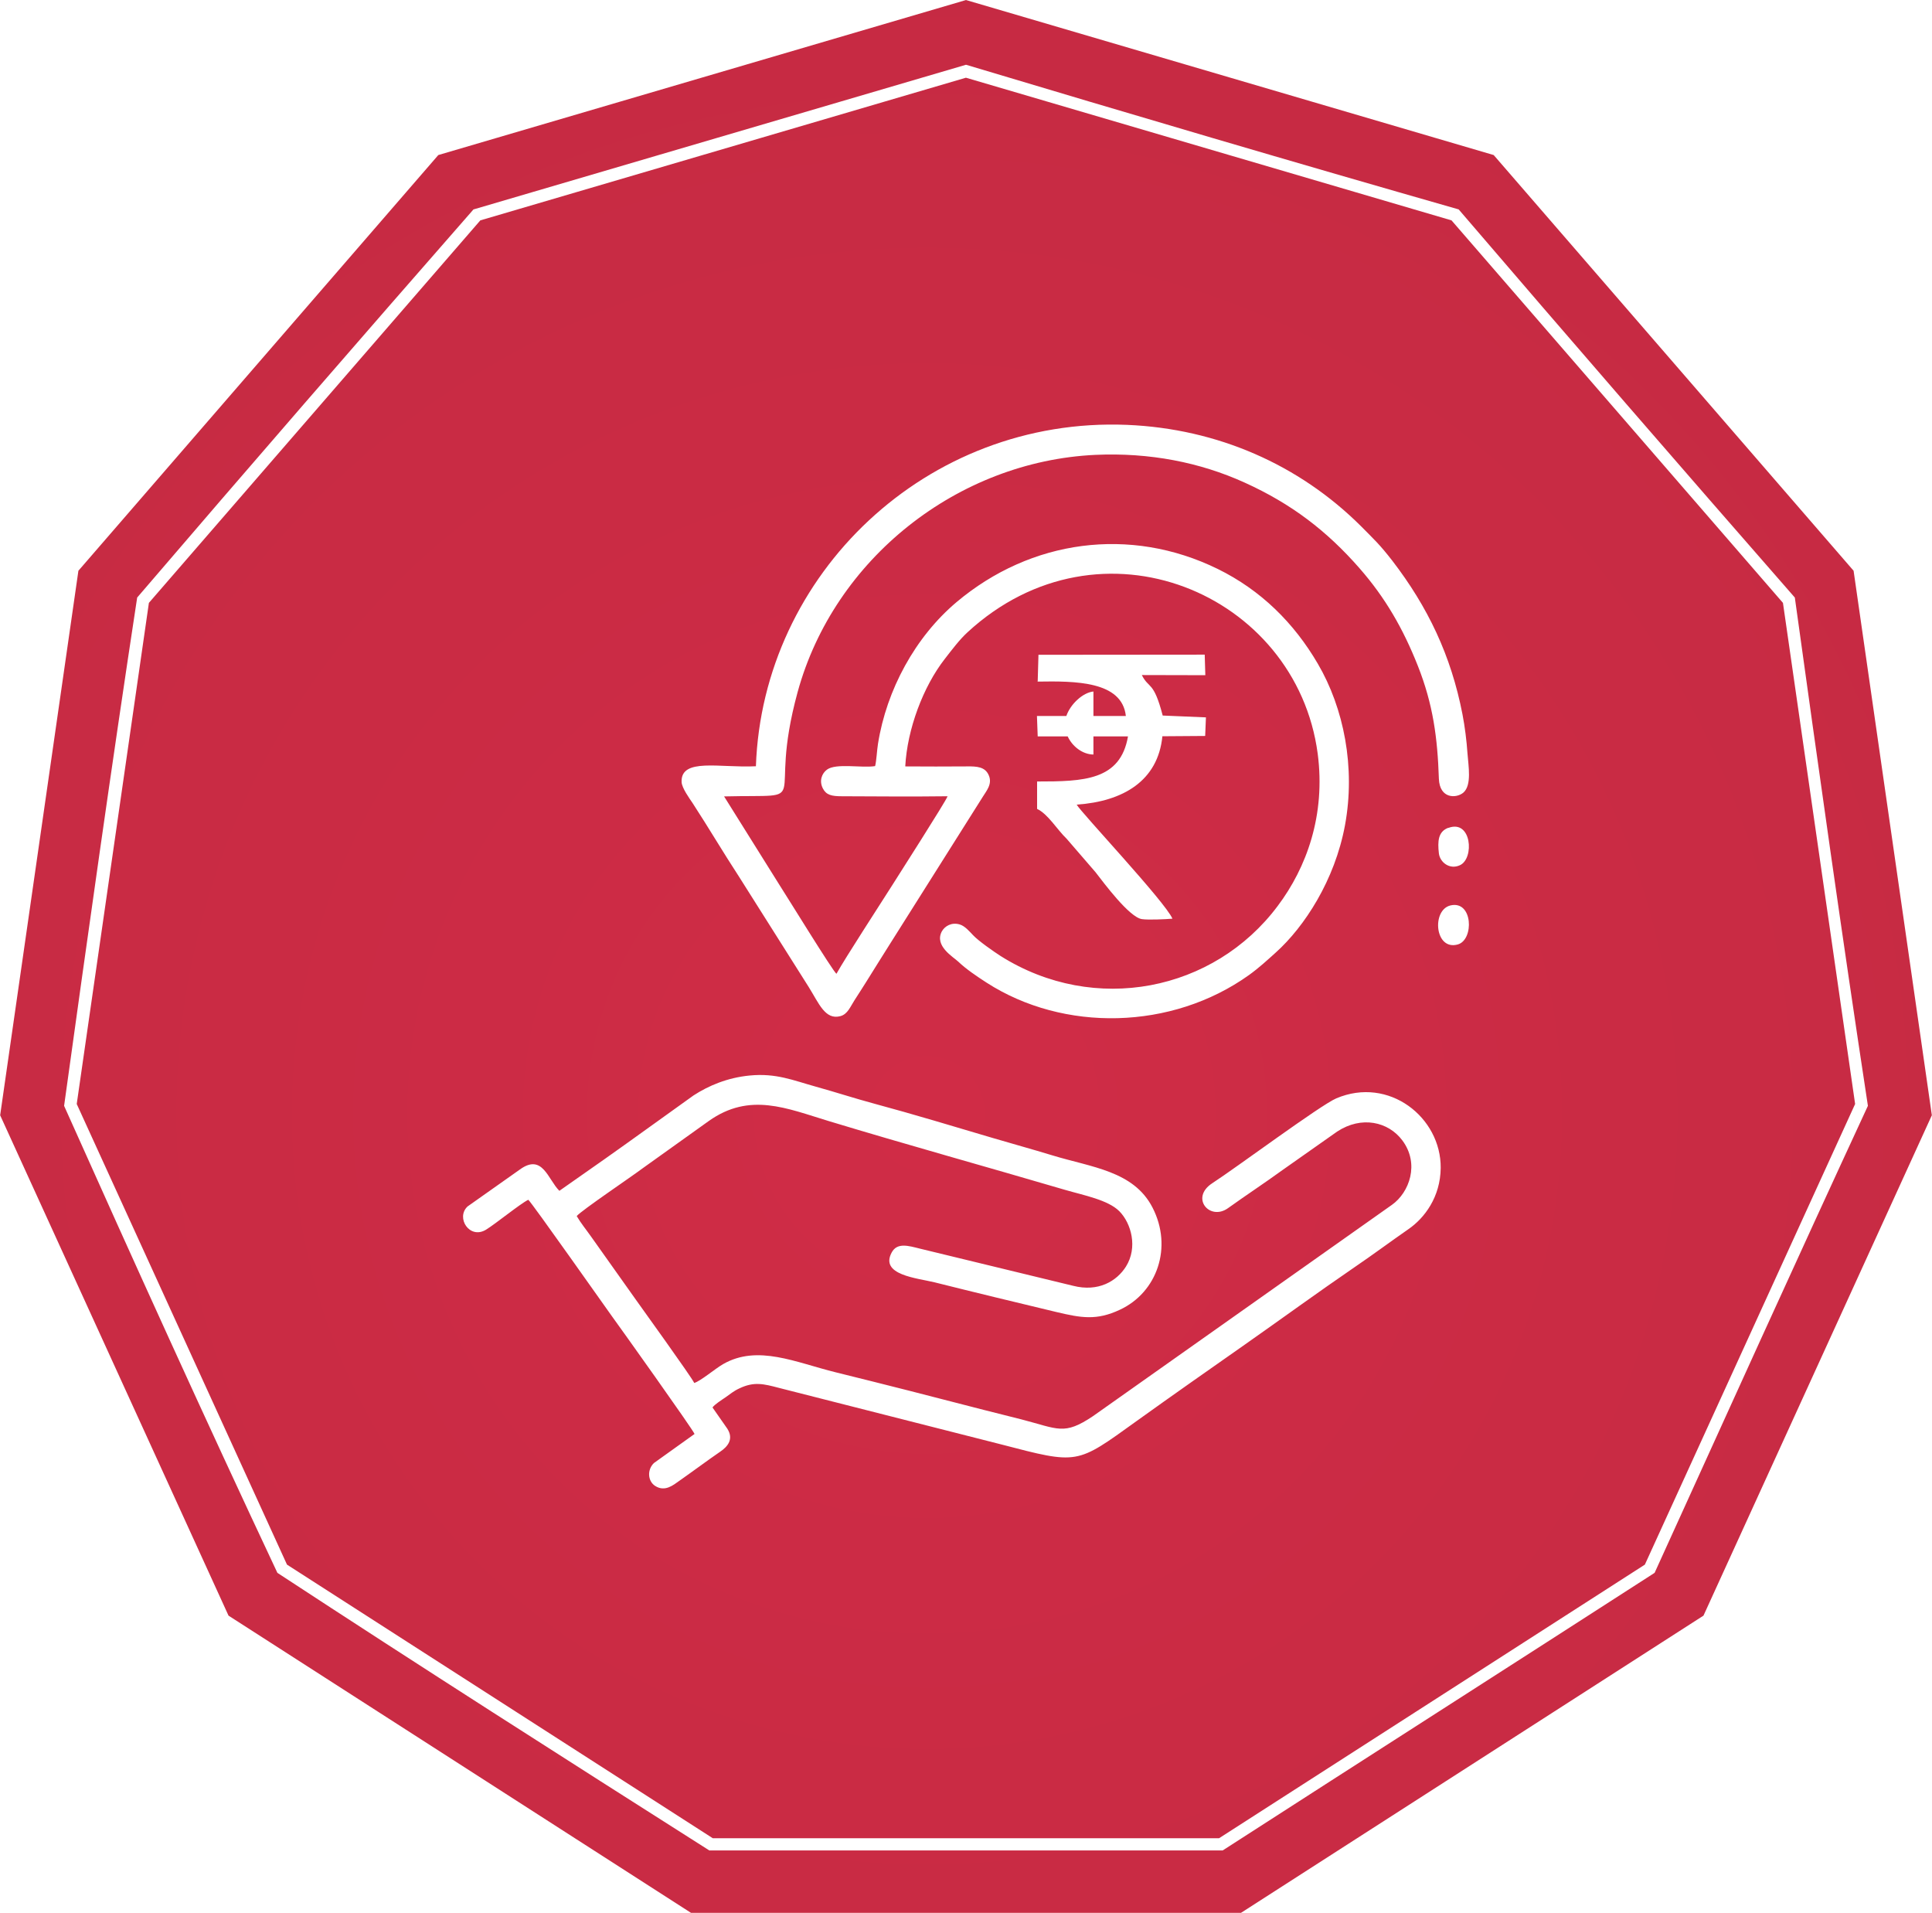 <?xml version="1.0" encoding="UTF-8"?>
<!DOCTYPE svg PUBLIC "-//W3C//DTD SVG 1.1//EN" "http://www.w3.org/Graphics/SVG/1.1/DTD/svg11.dtd">
<!-- Creator: CorelDRAW -->
<svg xmlns="http://www.w3.org/2000/svg" xml:space="preserve" width="9.178mm" height="9.085mm" version="1.1" style="shape-rendering:geometricPrecision; text-rendering:geometricPrecision; image-rendering:optimizeQuality; fill-rule:evenodd; clip-rule:evenodd"
viewBox="0 0 126.9 125.61"
 xmlns:xlink="http://www.w3.org/1999/xlink"
 xmlns:xodm="http://www.corel.com/coreldraw/odm/2003">
 <defs>
  <style type="text/css">
   <![CDATA[
    .fil0 {fill:url(#id0)}
   ]]>
  </style>
  <radialGradient id="id0" gradientUnits="userSpaceOnUse" gradientTransform="matrix(9.898 -0 -0 9.899 -542 -648)" cx="60.91" cy="72.85" r="40.6" fx="60.91" fy="72.85">
   <stop offset="0" style="stop-opacity:1; stop-color:#D02C46"/>
   <stop offset="1" style="stop-opacity:1; stop-color:#9B2336"/>
  </radialGradient>
 </defs>
 <g id="Layer_x0020_1">
  <path class="fil0" d="M63.45 0l17.33 5.09 17.33 5.09 11.82 13.65 11.82 13.65 2.57 17.88 2.57 17.88 -7.5 16.43 -7.5 16.43 -15.19 9.76 -15.19 9.76 -18.06 0 -18.06 0 -15.19 -9.76 -15.19 -9.76 -7.5 -16.43 -7.5 -16.43 2.57 -17.88 2.57 -17.88 11.82 -13.65 11.82 -13.65 17.33 -5.09 17.33 -5.09zm-13.82 50.32c-2.32,0.12 -4.93,-0.58 -4.86,1.04 0.02,0.39 0.52,1.08 0.71,1.36 1.05,1.61 2.02,3.26 3.06,4.85l4.58 7.25c0.67,1.07 1.08,2.18 2.08,1.91 0.48,-0.13 0.65,-0.62 0.93,-1.05 0.28,-0.44 0.5,-0.77 0.76,-1.19 0.54,-0.86 1,-1.61 1.54,-2.46l6.12 -9.7c0.22,-0.37 0.66,-0.84 0.39,-1.43 -0.24,-0.54 -0.76,-0.58 -1.44,-0.57 -1.35,0.01 -2.7,0.01 -4.04,-0 0.13,-2.45 1.18,-5.24 2.59,-7.05 0.49,-0.63 0.97,-1.27 1.49,-1.75 8.73,-8.05 21.61,-2.57 23.01,7.96 0.53,4.03 -0.73,7.49 -2.63,10.01 -4.18,5.59 -12.01,7.18 -18.2,3.28 -0.48,-0.31 -1.44,-0.98 -1.8,-1.36 -0.23,-0.24 -0.54,-0.61 -0.88,-0.71 -0.53,-0.16 -0.98,0.1 -1.18,0.46 -0.5,0.95 0.75,1.67 1.08,1.98 0.5,0.48 1.21,0.96 1.86,1.38 5.06,3.26 12.16,3.13 17.24,-0.5 0.69,-0.5 1.18,-0.96 1.76,-1.48 1.88,-1.69 3.87,-4.74 4.54,-8.34 0.71,-3.82 -0.08,-7.72 -1.78,-10.62 -1.57,-2.69 -3.75,-4.84 -6.58,-6.23 -5.76,-2.82 -12.28,-1.92 -17.15,2.18 -2.72,2.29 -4.6,5.77 -5.16,9.3 -0.07,0.42 -0.1,1.12 -0.19,1.47 -0.87,0.14 -2.56,-0.21 -3.16,0.23 -0.34,0.25 -0.53,0.74 -0.27,1.24 0.22,0.43 0.58,0.51 1.24,0.51 2.31,0.01 4.64,0.03 6.95,-0 -0.08,0.28 -3.39,5.45 -3.64,5.85 -0.84,1.33 -3.04,4.7 -3.66,5.81 -0.24,-0.18 -3.26,-5.09 -3.72,-5.8l-3.66 -5.85c6.14,-0.15 2.73,0.84 4.83,-6.85 2.4,-8.76 10.52,-15.16 19.56,-15.58 3.56,-0.16 6.87,0.49 9.8,1.82 3.07,1.39 5.4,3.17 7.55,5.63 1.69,1.93 2.86,3.96 3.83,6.41 1,2.53 1.29,4.71 1.38,7.41 0.05,1.33 1.15,1.3 1.61,0.91 0.56,-0.49 0.33,-1.74 0.27,-2.56 -0.06,-0.86 -0.17,-1.75 -0.33,-2.58 -0.75,-3.87 -2.28,-7.06 -4.61,-10.09 -0.83,-1.07 -1.18,-1.38 -2.08,-2.29 -4.04,-4.01 -9.39,-6.38 -15.34,-6.63 -13.18,-0.54 -23.94,9.82 -24.38,22.42zm-12.89 27.88c-0.75,-0.74 -1.1,-2.48 -2.59,-1.4l-3.44 2.43c-0.79,0.74 0.14,2.19 1.22,1.52 0.62,-0.38 2.24,-1.7 2.77,-1.96 0.27,0.24 5.22,7.28 5.48,7.63 0.49,0.67 5.32,7.44 5.44,7.75l-2.67 1.91c-0.46,0.45 -0.4,1.19 0.08,1.5 0.65,0.42 1.2,-0.06 1.6,-0.34 0.94,-0.66 1.78,-1.29 2.68,-1.91 0.47,-0.32 0.91,-0.81 0.46,-1.51l-0.97 -1.39c0.12,-0.19 0.64,-0.52 0.86,-0.67 0.3,-0.21 0.54,-0.42 0.92,-0.59 0.95,-0.45 1.58,-0.29 2.57,-0.03l14.59 3.71c5.11,1.33 4.94,1.33 8.89,-1.51 2.37,-1.7 4.78,-3.39 7.15,-5.05 2.38,-1.67 4.75,-3.4 7.16,-5.05 1.25,-0.85 2.36,-1.68 3.57,-2.52 1.06,-0.73 2.1,-2.11 2.12,-4.02 0.03,-3.32 -3.4,-6.04 -6.86,-4.57 -1.05,0.45 -6.58,4.56 -8.14,5.57 -1.48,0.96 -0.17,2.5 1.03,1.64 1.2,-0.86 2.39,-1.64 3.59,-2.51l3.58 -2.52c1.6,-1.05 3.36,-0.65 4.28,0.58 1.15,1.54 0.46,3.42 -0.68,4.23l-19.64 13.88c-1.91,1.28 -2.27,0.84 -4.71,0.21 -0.82,-0.21 -1.63,-0.41 -2.46,-0.62 -3.23,-0.84 -6.49,-1.67 -9.73,-2.47 -2.61,-0.64 -5.12,-1.84 -7.39,-0.54 -0.54,0.31 -1.47,1.11 -1.9,1.24 -0.17,-0.38 -3.52,-5.02 -3.85,-5.49l-2.91 -4.1c-0.33,-0.47 -0.7,-0.92 -0.96,-1.37 0.31,-0.37 3.62,-2.6 4.32,-3.13l4.35 -3.11c2.7,-1.92 5.13,-0.83 7.88,0 5.08,1.54 10.39,3.01 15.53,4.52 1.24,0.36 2.82,0.66 3.56,1.4 0.79,0.8 1.22,2.38 0.44,3.63 -0.61,0.97 -1.82,1.69 -3.47,1.27l-10.06 -2.44c-0.76,-0.19 -1.5,-0.42 -1.86,0.25 -0.8,1.48 1.66,1.68 2.81,1.96 2.67,0.67 5.33,1.31 8,1.95 1.64,0.39 2.65,0.57 4.18,-0.15 2.45,-1.14 3.48,-4.11 2.14,-6.71 -1.24,-2.41 -4.01,-2.64 -6.59,-3.43 -1.31,-0.4 -2.59,-0.75 -3.91,-1.14 -2.57,-0.76 -5.17,-1.55 -7.77,-2.25 -1.3,-0.35 -2.55,-0.76 -3.85,-1.12 -1.48,-0.41 -2.6,-0.9 -4.34,-0.73 -1.45,0.14 -2.69,0.66 -3.69,1.31l-2.94 2.11c-0.97,0.7 -1.91,1.37 -2.9,2.07l-2.98 2.09zm58.39 -23.84c-0.67,0.25 -0.71,0.88 -0.62,1.68 0.07,0.59 0.71,1.09 1.38,0.78 0.97,-0.44 0.77,-3.03 -0.76,-2.45zm0.14 5.1c-1.25,0.3 -1.03,3 0.49,2.56 1.07,-0.31 0.99,-2.91 -0.49,-2.56zm-27.13 -14.7c2.48,-0.04 5.56,-0.04 5.81,2.26l-2.13 0 0 -1.61c-0.69,0.07 -1.51,0.82 -1.78,1.61l-1.93 0 0.05 1.34 1.97 -0c0.31,0.67 0.98,1.18 1.69,1.19l0 -1.19 2.27 -0c-0.5,2.9 -2.92,2.96 -5.97,2.96l0 1.8c0.72,0.34 1.32,1.37 1.94,1.96l1.9 2.2c0.52,0.67 2.22,2.97 3.05,3.08 0.42,0.06 1.54,0.01 2,-0.03 -0.47,-1.1 -6.01,-6.98 -6.29,-7.49 3.05,-0.21 5.34,-1.56 5.63,-4.49l2.81 -0.02 0.05 -1.22 -2.84 -0.12c-0.6,-2.31 -0.91,-1.73 -1.37,-2.66l4.17 0.01 -0.04 -1.35 -10.92 0.01 -0.05 1.74zm-4.69 -39.66l-31.9 9.37 -21.77 25.12 -4.74 32.91 13.81 30.25 27.97 17.97 33.25 0 27.97 -17.97 13.81 -30.25 -4.74 -32.91 -21.77 -25.12 -31.9 -9.37zm-32.24 8.62l32.24 -9.47c10.74,3.22 21.58,6.42 32.36,9.5 7.3,8.52 14.69,17.04 22.08,25.49 1.54,11.1 3.11,22.3 4.8,33.38 -4.72,10.19 -9.36,20.45 -14.01,30.67 -9.45,6.09 -18.92,12.14 -28.37,18.23l-33.72 0c-9.46,-6.01 -19,-12.09 -28.37,-18.23 -4.76,-10.12 -9.44,-20.46 -14.01,-30.67 1.54,-11.1 3.11,-22.3 4.8,-33.38 7.3,-8.52 14.69,-17.04 22.09,-25.49l0.11 -0.03z"/>
 </g>
</svg>
